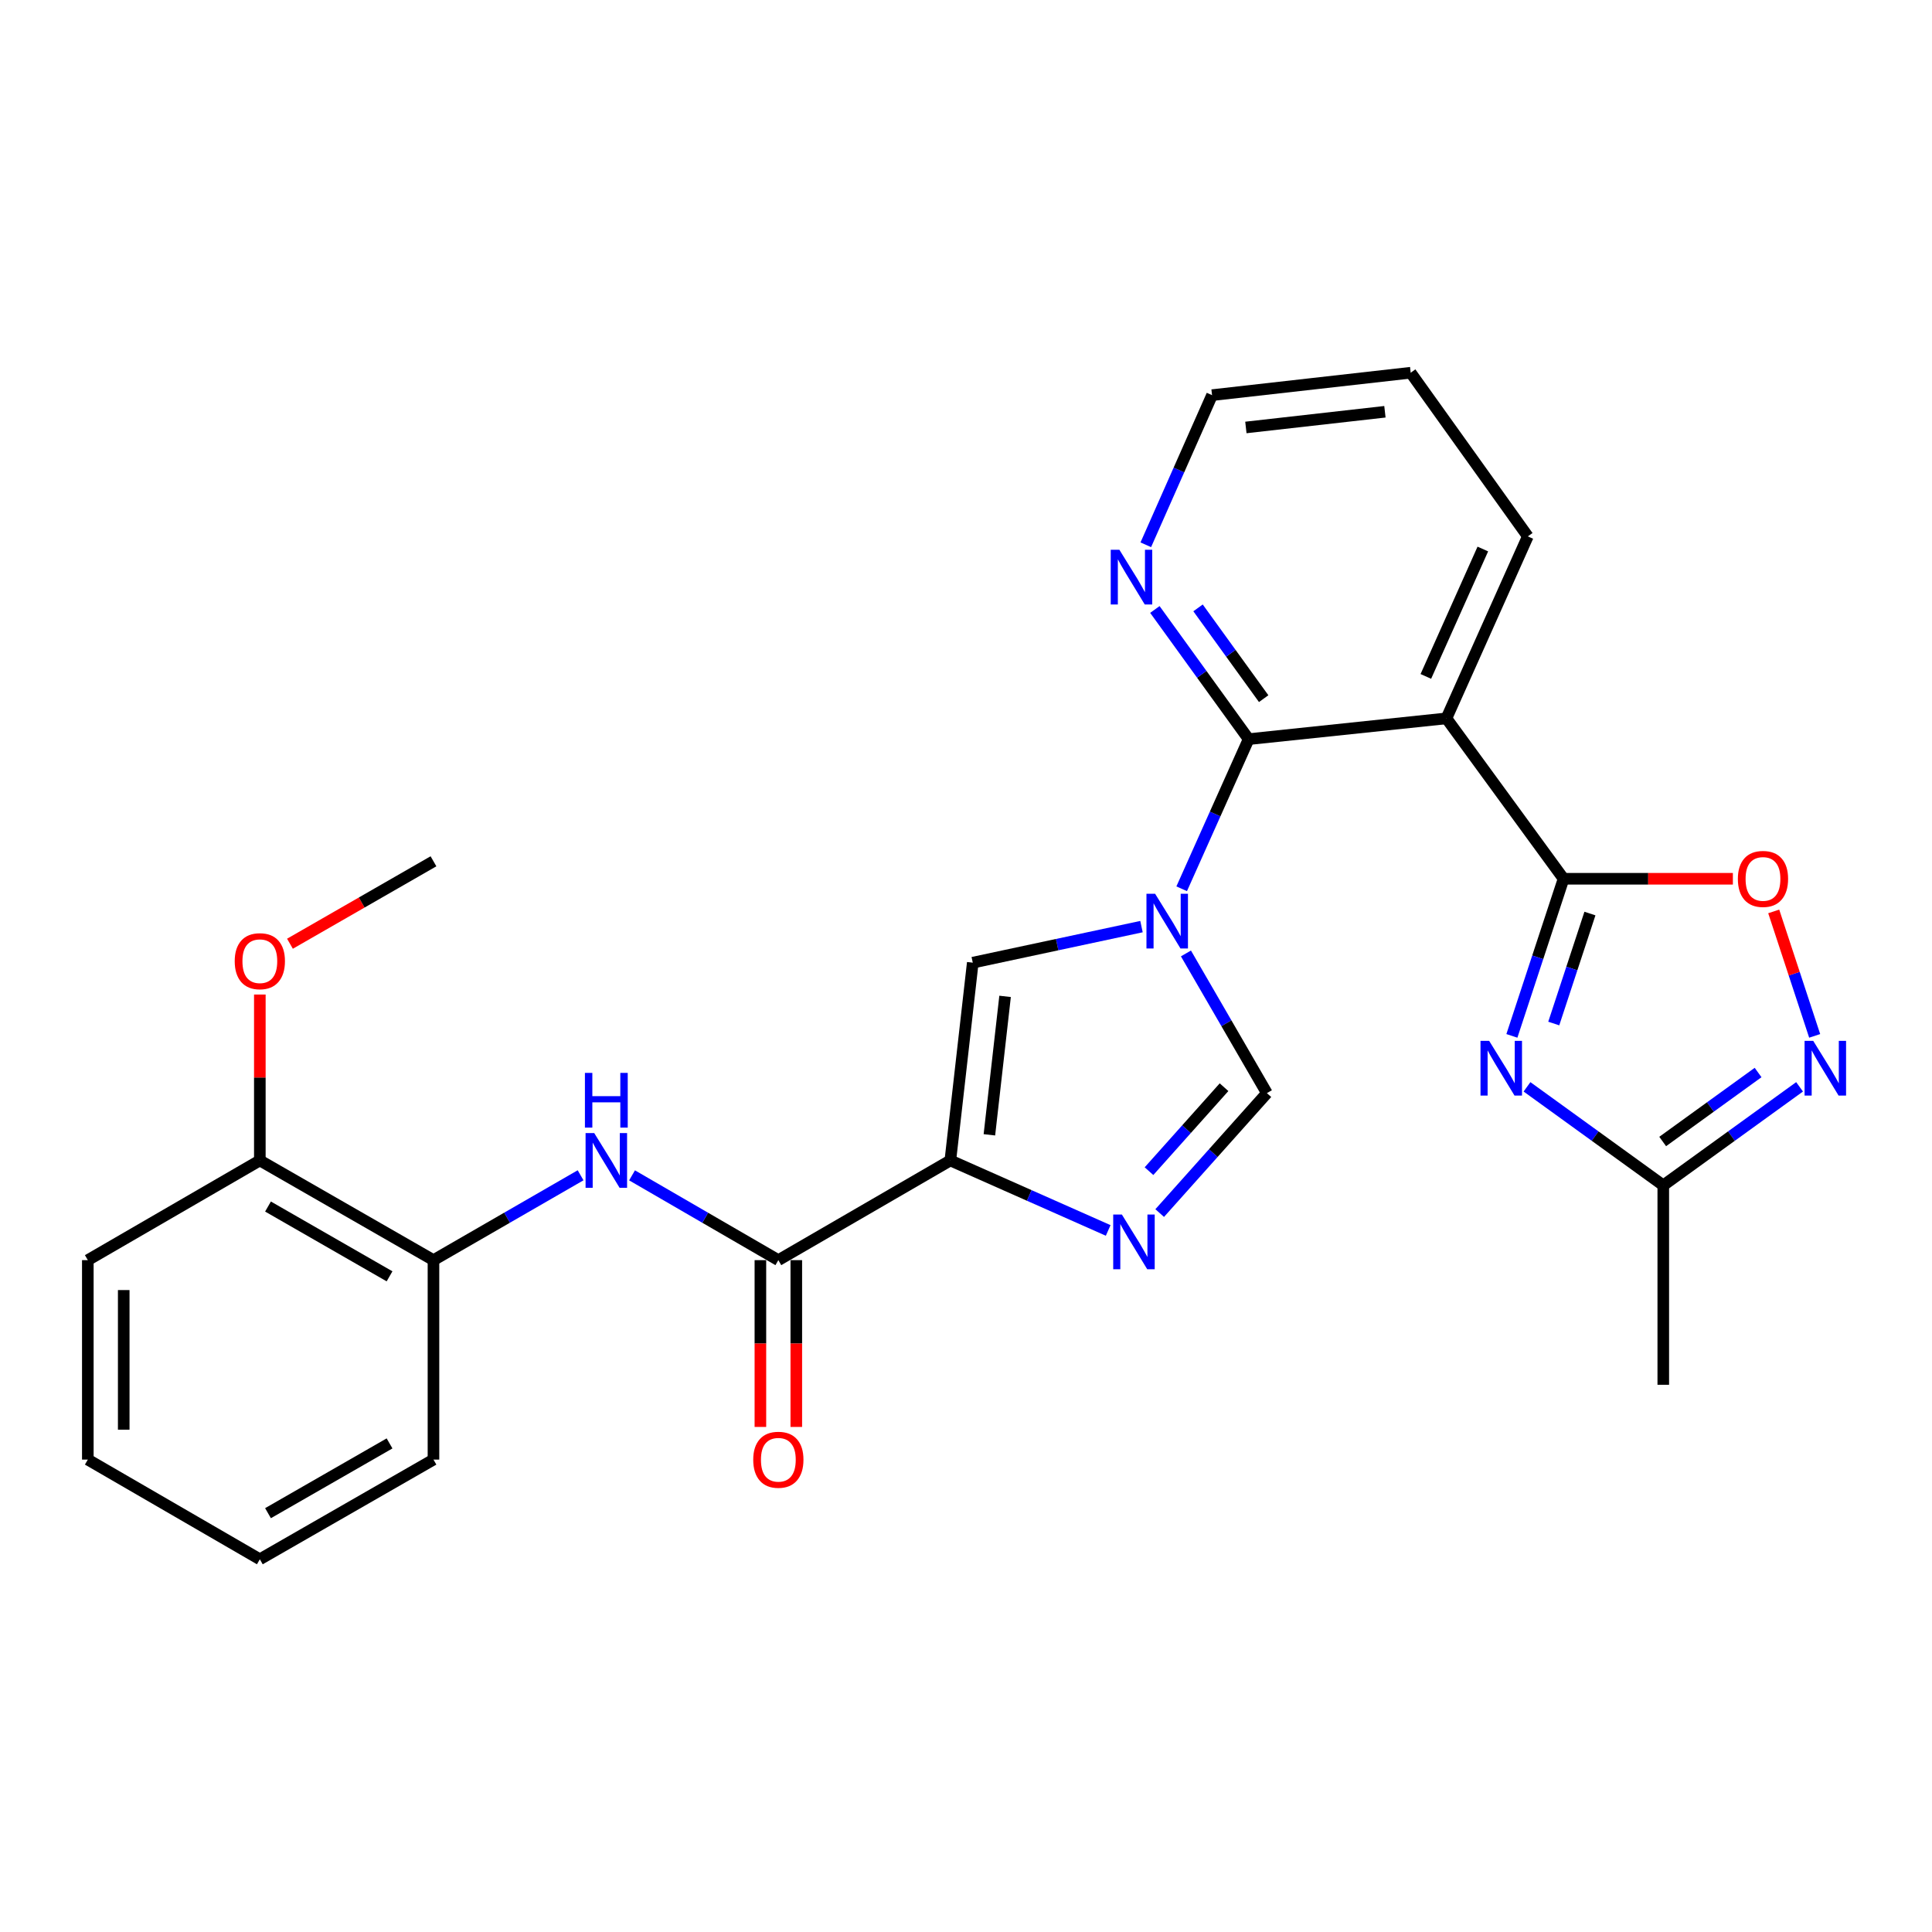 <?xml version='1.0' encoding='iso-8859-1'?>
<svg version='1.1' baseProfile='full'
              xmlns='http://www.w3.org/2000/svg'
                      xmlns:rdkit='http://www.rdkit.org/xml'
                      xmlns:xlink='http://www.w3.org/1999/xlink'
                  xml:space='preserve'
width='1000px' height='1000px' viewBox='0 0 1000 1000'>
<!-- END OF HEADER -->
<rect style='opacity:1.0;fill:#FFFFFF;stroke:none' width='1000' height='1000' x='0' y='0'> </rect>
<path class='bond-3' d='M 611.636,460.028 L 628.965,421.303' style='fill:none;fill-rule:evenodd;stroke:#0000FF;stroke-width:6px;stroke-linecap:butt;stroke-linejoin:miter;stroke-opacity:1' />
<path class='bond-3' d='M 628.965,421.303 L 646.294,382.579' style='fill:none;fill-rule:evenodd;stroke:#000000;stroke-width:6px;stroke-linecap:butt;stroke-linejoin:miter;stroke-opacity:1' />
<path class='bond-6' d='M 590.833,479.613 L 547.168,488.944' style='fill:none;fill-rule:evenodd;stroke:#0000FF;stroke-width:6px;stroke-linecap:butt;stroke-linejoin:miter;stroke-opacity:1' />
<path class='bond-6' d='M 547.168,488.944 L 503.503,498.276' style='fill:none;fill-rule:evenodd;stroke:#000000;stroke-width:6px;stroke-linecap:butt;stroke-linejoin:miter;stroke-opacity:1' />
<path class='bond-8' d='M 613.842,493.5 L 634.792,529.652' style='fill:none;fill-rule:evenodd;stroke:#0000FF;stroke-width:6px;stroke-linecap:butt;stroke-linejoin:miter;stroke-opacity:1' />
<path class='bond-8' d='M 634.792,529.652 L 655.742,565.804' style='fill:none;fill-rule:evenodd;stroke:#000000;stroke-width:6px;stroke-linecap:butt;stroke-linejoin:miter;stroke-opacity:1' />
<path class='bond-0' d='M 491.897,600.642 L 503.503,498.276' style='fill:none;fill-rule:evenodd;stroke:#000000;stroke-width:6px;stroke-linecap:butt;stroke-linejoin:miter;stroke-opacity:1' />
<path class='bond-0' d='M 512.106,587.381 L 520.23,515.724' style='fill:none;fill-rule:evenodd;stroke:#000000;stroke-width:6px;stroke-linecap:butt;stroke-linejoin:miter;stroke-opacity:1' />
<path class='bond-7' d='M 491.897,600.642 L 402.871,652.249' style='fill:none;fill-rule:evenodd;stroke:#000000;stroke-width:6px;stroke-linecap:butt;stroke-linejoin:miter;stroke-opacity:1' />
<path class='bond-27' d='M 491.897,600.642 L 532.745,618.759' style='fill:none;fill-rule:evenodd;stroke:#000000;stroke-width:6px;stroke-linecap:butt;stroke-linejoin:miter;stroke-opacity:1' />
<path class='bond-27' d='M 532.745,618.759 L 573.594,636.875' style='fill:none;fill-rule:evenodd;stroke:#0000FF;stroke-width:6px;stroke-linecap:butt;stroke-linejoin:miter;stroke-opacity:1' />
<path class='bond-1' d='M 809.302,454.847 L 748.661,371.83' style='fill:none;fill-rule:evenodd;stroke:#000000;stroke-width:6px;stroke-linecap:butt;stroke-linejoin:miter;stroke-opacity:1' />
<path class='bond-2' d='M 809.302,454.847 L 795.927,495.507' style='fill:none;fill-rule:evenodd;stroke:#000000;stroke-width:6px;stroke-linecap:butt;stroke-linejoin:miter;stroke-opacity:1' />
<path class='bond-2' d='M 795.927,495.507 L 782.552,536.167' style='fill:none;fill-rule:evenodd;stroke:#0000FF;stroke-width:6px;stroke-linecap:butt;stroke-linejoin:miter;stroke-opacity:1' />
<path class='bond-2' d='M 822.945,472.852 L 813.583,501.314' style='fill:none;fill-rule:evenodd;stroke:#000000;stroke-width:6px;stroke-linecap:butt;stroke-linejoin:miter;stroke-opacity:1' />
<path class='bond-2' d='M 813.583,501.314 L 804.22,529.777' style='fill:none;fill-rule:evenodd;stroke:#0000FF;stroke-width:6px;stroke-linecap:butt;stroke-linejoin:miter;stroke-opacity:1' />
<path class='bond-10' d='M 809.302,454.847 L 853.119,454.847' style='fill:none;fill-rule:evenodd;stroke:#000000;stroke-width:6px;stroke-linecap:butt;stroke-linejoin:miter;stroke-opacity:1' />
<path class='bond-10' d='M 853.119,454.847 L 896.935,454.847' style='fill:none;fill-rule:evenodd;stroke:#FF0000;stroke-width:6px;stroke-linecap:butt;stroke-linejoin:miter;stroke-opacity:1' />
<path class='bond-11' d='M 790.373,562.545 L 825.641,588.047' style='fill:none;fill-rule:evenodd;stroke:#0000FF;stroke-width:6px;stroke-linecap:butt;stroke-linejoin:miter;stroke-opacity:1' />
<path class='bond-11' d='M 825.641,588.047 L 860.909,613.549' style='fill:none;fill-rule:evenodd;stroke:#000000;stroke-width:6px;stroke-linecap:butt;stroke-linejoin:miter;stroke-opacity:1' />
<path class='bond-4' d='M 646.294,382.579 L 748.661,371.83' style='fill:none;fill-rule:evenodd;stroke:#000000;stroke-width:6px;stroke-linecap:butt;stroke-linejoin:miter;stroke-opacity:1' />
<path class='bond-13' d='M 646.294,382.579 L 622.028,349.021' style='fill:none;fill-rule:evenodd;stroke:#000000;stroke-width:6px;stroke-linecap:butt;stroke-linejoin:miter;stroke-opacity:1' />
<path class='bond-13' d='M 622.028,349.021 L 597.762,315.462' style='fill:none;fill-rule:evenodd;stroke:#0000FF;stroke-width:6px;stroke-linecap:butt;stroke-linejoin:miter;stroke-opacity:1' />
<path class='bond-13' d='M 654.075,361.621 L 637.089,338.13' style='fill:none;fill-rule:evenodd;stroke:#000000;stroke-width:6px;stroke-linecap:butt;stroke-linejoin:miter;stroke-opacity:1' />
<path class='bond-13' d='M 637.089,338.13 L 620.103,314.639' style='fill:none;fill-rule:evenodd;stroke:#0000FF;stroke-width:6px;stroke-linecap:butt;stroke-linejoin:miter;stroke-opacity:1' />
<path class='bond-17' d='M 748.661,371.83 L 790.799,277.631' style='fill:none;fill-rule:evenodd;stroke:#000000;stroke-width:6px;stroke-linecap:butt;stroke-linejoin:miter;stroke-opacity:1' />
<path class='bond-17' d='M 738.016,350.111 L 767.513,284.171' style='fill:none;fill-rule:evenodd;stroke:#000000;stroke-width:6px;stroke-linecap:butt;stroke-linejoin:miter;stroke-opacity:1' />
<path class='bond-5' d='M 600.254,627.886 L 627.998,596.845' style='fill:none;fill-rule:evenodd;stroke:#0000FF;stroke-width:6px;stroke-linecap:butt;stroke-linejoin:miter;stroke-opacity:1' />
<path class='bond-5' d='M 627.998,596.845 L 655.742,565.804' style='fill:none;fill-rule:evenodd;stroke:#000000;stroke-width:6px;stroke-linecap:butt;stroke-linejoin:miter;stroke-opacity:1' />
<path class='bond-5' d='M 594.72,606.189 L 614.141,584.46' style='fill:none;fill-rule:evenodd;stroke:#0000FF;stroke-width:6px;stroke-linecap:butt;stroke-linejoin:miter;stroke-opacity:1' />
<path class='bond-5' d='M 614.141,584.46 L 633.561,562.731' style='fill:none;fill-rule:evenodd;stroke:#000000;stroke-width:6px;stroke-linecap:butt;stroke-linejoin:miter;stroke-opacity:1' />
<path class='bond-12' d='M 402.871,652.249 L 365.009,630.304' style='fill:none;fill-rule:evenodd;stroke:#000000;stroke-width:6px;stroke-linecap:butt;stroke-linejoin:miter;stroke-opacity:1' />
<path class='bond-12' d='M 365.009,630.304 L 327.147,608.359' style='fill:none;fill-rule:evenodd;stroke:#0000FF;stroke-width:6px;stroke-linecap:butt;stroke-linejoin:miter;stroke-opacity:1' />
<path class='bond-15' d='M 393.578,652.249 L 393.578,695.416' style='fill:none;fill-rule:evenodd;stroke:#000000;stroke-width:6px;stroke-linecap:butt;stroke-linejoin:miter;stroke-opacity:1' />
<path class='bond-15' d='M 393.578,695.416 L 393.578,738.582' style='fill:none;fill-rule:evenodd;stroke:#FF0000;stroke-width:6px;stroke-linecap:butt;stroke-linejoin:miter;stroke-opacity:1' />
<path class='bond-15' d='M 412.164,652.249 L 412.164,695.416' style='fill:none;fill-rule:evenodd;stroke:#000000;stroke-width:6px;stroke-linecap:butt;stroke-linejoin:miter;stroke-opacity:1' />
<path class='bond-15' d='M 412.164,695.416 L 412.164,738.582' style='fill:none;fill-rule:evenodd;stroke:#FF0000;stroke-width:6px;stroke-linecap:butt;stroke-linejoin:miter;stroke-opacity:1' />
<path class='bond-9' d='M 939.274,536.167 L 928.676,503.957' style='fill:none;fill-rule:evenodd;stroke:#0000FF;stroke-width:6px;stroke-linecap:butt;stroke-linejoin:miter;stroke-opacity:1' />
<path class='bond-9' d='M 928.676,503.957 L 918.077,471.747' style='fill:none;fill-rule:evenodd;stroke:#FF0000;stroke-width:6px;stroke-linecap:butt;stroke-linejoin:miter;stroke-opacity:1' />
<path class='bond-29' d='M 931.455,562.544 L 896.182,588.046' style='fill:none;fill-rule:evenodd;stroke:#0000FF;stroke-width:6px;stroke-linecap:butt;stroke-linejoin:miter;stroke-opacity:1' />
<path class='bond-29' d='M 896.182,588.046 L 860.909,613.549' style='fill:none;fill-rule:evenodd;stroke:#000000;stroke-width:6px;stroke-linecap:butt;stroke-linejoin:miter;stroke-opacity:1' />
<path class='bond-29' d='M 909.984,555.133 L 885.293,572.985' style='fill:none;fill-rule:evenodd;stroke:#0000FF;stroke-width:6px;stroke-linecap:butt;stroke-linejoin:miter;stroke-opacity:1' />
<path class='bond-29' d='M 885.293,572.985 L 860.601,590.837' style='fill:none;fill-rule:evenodd;stroke:#000000;stroke-width:6px;stroke-linecap:butt;stroke-linejoin:miter;stroke-opacity:1' />
<path class='bond-19' d='M 860.909,613.549 L 860.909,716.763' style='fill:none;fill-rule:evenodd;stroke:#000000;stroke-width:6px;stroke-linecap:butt;stroke-linejoin:miter;stroke-opacity:1' />
<path class='bond-14' d='M 300.512,608.327 L 262.438,630.288' style='fill:none;fill-rule:evenodd;stroke:#0000FF;stroke-width:6px;stroke-linecap:butt;stroke-linejoin:miter;stroke-opacity:1' />
<path class='bond-14' d='M 262.438,630.288 L 224.364,652.249' style='fill:none;fill-rule:evenodd;stroke:#000000;stroke-width:6px;stroke-linecap:butt;stroke-linejoin:miter;stroke-opacity:1' />
<path class='bond-20' d='M 593.062,281.98 L 610.21,243.253' style='fill:none;fill-rule:evenodd;stroke:#0000FF;stroke-width:6px;stroke-linecap:butt;stroke-linejoin:miter;stroke-opacity:1' />
<path class='bond-20' d='M 610.21,243.253 L 627.357,204.526' style='fill:none;fill-rule:evenodd;stroke:#000000;stroke-width:6px;stroke-linecap:butt;stroke-linejoin:miter;stroke-opacity:1' />
<path class='bond-16' d='M 224.364,652.249 L 134.491,600.642' style='fill:none;fill-rule:evenodd;stroke:#000000;stroke-width:6px;stroke-linecap:butt;stroke-linejoin:miter;stroke-opacity:1' />
<path class='bond-16' d='M 201.628,660.626 L 138.717,624.501' style='fill:none;fill-rule:evenodd;stroke:#000000;stroke-width:6px;stroke-linecap:butt;stroke-linejoin:miter;stroke-opacity:1' />
<path class='bond-21' d='M 224.364,652.249 L 224.364,755.483' style='fill:none;fill-rule:evenodd;stroke:#000000;stroke-width:6px;stroke-linecap:butt;stroke-linejoin:miter;stroke-opacity:1' />
<path class='bond-18' d='M 134.491,600.642 L 134.491,557.706' style='fill:none;fill-rule:evenodd;stroke:#000000;stroke-width:6px;stroke-linecap:butt;stroke-linejoin:miter;stroke-opacity:1' />
<path class='bond-18' d='M 134.491,557.706 L 134.491,514.769' style='fill:none;fill-rule:evenodd;stroke:#FF0000;stroke-width:6px;stroke-linecap:butt;stroke-linejoin:miter;stroke-opacity:1' />
<path class='bond-22' d='M 134.491,600.642 L 45.455,652.249' style='fill:none;fill-rule:evenodd;stroke:#000000;stroke-width:6px;stroke-linecap:butt;stroke-linejoin:miter;stroke-opacity:1' />
<path class='bond-28' d='M 790.799,277.631 L 730.168,192.92' style='fill:none;fill-rule:evenodd;stroke:#000000;stroke-width:6px;stroke-linecap:butt;stroke-linejoin:miter;stroke-opacity:1' />
<path class='bond-23' d='M 150.082,488.473 L 187.223,467.137' style='fill:none;fill-rule:evenodd;stroke:#FF0000;stroke-width:6px;stroke-linecap:butt;stroke-linejoin:miter;stroke-opacity:1' />
<path class='bond-23' d='M 187.223,467.137 L 224.364,445.802' style='fill:none;fill-rule:evenodd;stroke:#000000;stroke-width:6px;stroke-linecap:butt;stroke-linejoin:miter;stroke-opacity:1' />
<path class='bond-24' d='M 627.357,204.526 L 730.168,192.92' style='fill:none;fill-rule:evenodd;stroke:#000000;stroke-width:6px;stroke-linecap:butt;stroke-linejoin:miter;stroke-opacity:1' />
<path class='bond-24' d='M 644.864,221.254 L 716.831,213.13' style='fill:none;fill-rule:evenodd;stroke:#000000;stroke-width:6px;stroke-linecap:butt;stroke-linejoin:miter;stroke-opacity:1' />
<path class='bond-25' d='M 224.364,755.483 L 134.491,807.08' style='fill:none;fill-rule:evenodd;stroke:#000000;stroke-width:6px;stroke-linecap:butt;stroke-linejoin:miter;stroke-opacity:1' />
<path class='bond-25' d='M 201.629,747.104 L 138.718,783.222' style='fill:none;fill-rule:evenodd;stroke:#000000;stroke-width:6px;stroke-linecap:butt;stroke-linejoin:miter;stroke-opacity:1' />
<path class='bond-30' d='M 45.455,652.249 L 45.455,755.483' style='fill:none;fill-rule:evenodd;stroke:#000000;stroke-width:6px;stroke-linecap:butt;stroke-linejoin:miter;stroke-opacity:1' />
<path class='bond-30' d='M 64.04,667.734 L 64.04,739.998' style='fill:none;fill-rule:evenodd;stroke:#000000;stroke-width:6px;stroke-linecap:butt;stroke-linejoin:miter;stroke-opacity:1' />
<path class='bond-26' d='M 134.491,807.08 L 45.455,755.483' style='fill:none;fill-rule:evenodd;stroke:#000000;stroke-width:6px;stroke-linecap:butt;stroke-linejoin:miter;stroke-opacity:1' />
<path  class='atom-0' d='M 597.885 462.608
L 607.165 477.608
Q 608.085 479.088, 609.565 481.768
Q 611.045 484.448, 611.125 484.608
L 611.125 462.608
L 614.885 462.608
L 614.885 490.928
L 611.005 490.928
L 601.045 474.528
Q 599.885 472.608, 598.645 470.408
Q 597.445 468.208, 597.085 467.528
L 597.085 490.928
L 593.405 490.928
L 593.405 462.608
L 597.885 462.608
' fill='#0000FF'/>
<path  class='atom-3' d='M 770.786 538.748
L 780.066 553.748
Q 780.986 555.228, 782.466 557.908
Q 783.946 560.588, 784.026 560.748
L 784.026 538.748
L 787.786 538.748
L 787.786 567.068
L 783.906 567.068
L 773.946 550.668
Q 772.786 548.748, 771.546 546.548
Q 770.346 544.348, 769.986 543.668
L 769.986 567.068
L 766.306 567.068
L 766.306 538.748
L 770.786 538.748
' fill='#0000FF'/>
<path  class='atom-6' d='M 580.673 628.631
L 589.953 643.631
Q 590.873 645.111, 592.353 647.791
Q 593.833 650.471, 593.913 650.631
L 593.913 628.631
L 597.673 628.631
L 597.673 656.951
L 593.793 656.951
L 583.833 640.551
Q 582.673 638.631, 581.433 636.431
Q 580.233 634.231, 579.873 633.551
L 579.873 656.951
L 576.193 656.951
L 576.193 628.631
L 580.673 628.631
' fill='#0000FF'/>
<path  class='atom-10' d='M 938.523 538.748
L 947.803 553.748
Q 948.723 555.228, 950.203 557.908
Q 951.683 560.588, 951.763 560.748
L 951.763 538.748
L 955.523 538.748
L 955.523 567.068
L 951.643 567.068
L 941.683 550.668
Q 940.523 548.748, 939.283 546.548
Q 938.083 544.348, 937.723 543.668
L 937.723 567.068
L 934.043 567.068
L 934.043 538.748
L 938.523 538.748
' fill='#0000FF'/>
<path  class='atom-11' d='M 899.516 454.927
Q 899.516 448.127, 902.876 444.327
Q 906.236 440.527, 912.516 440.527
Q 918.796 440.527, 922.156 444.327
Q 925.516 448.127, 925.516 454.927
Q 925.516 461.807, 922.116 465.727
Q 918.716 469.607, 912.516 469.607
Q 906.276 469.607, 902.876 465.727
Q 899.516 461.847, 899.516 454.927
M 912.516 466.407
Q 916.836 466.407, 919.156 463.527
Q 921.516 460.607, 921.516 454.927
Q 921.516 449.367, 919.156 446.567
Q 916.836 443.727, 912.516 443.727
Q 908.196 443.727, 905.836 446.527
Q 903.516 449.327, 903.516 454.927
Q 903.516 460.647, 905.836 463.527
Q 908.196 466.407, 912.516 466.407
' fill='#FF0000'/>
<path  class='atom-13' d='M 307.574 586.482
L 316.854 601.482
Q 317.774 602.962, 319.254 605.642
Q 320.734 608.322, 320.814 608.482
L 320.814 586.482
L 324.574 586.482
L 324.574 614.802
L 320.694 614.802
L 310.734 598.402
Q 309.574 596.482, 308.334 594.282
Q 307.134 592.082, 306.774 591.402
L 306.774 614.802
L 303.094 614.802
L 303.094 586.482
L 307.574 586.482
' fill='#0000FF'/>
<path  class='atom-13' d='M 302.754 555.33
L 306.594 555.33
L 306.594 567.37
L 321.074 567.37
L 321.074 555.33
L 324.914 555.33
L 324.914 583.65
L 321.074 583.65
L 321.074 570.57
L 306.594 570.57
L 306.594 583.65
L 302.754 583.65
L 302.754 555.33
' fill='#0000FF'/>
<path  class='atom-14' d='M 579.393 284.555
L 588.673 299.555
Q 589.593 301.035, 591.073 303.715
Q 592.553 306.395, 592.633 306.555
L 592.633 284.555
L 596.393 284.555
L 596.393 312.875
L 592.513 312.875
L 582.553 296.475
Q 581.393 294.555, 580.153 292.355
Q 578.953 290.155, 578.593 289.475
L 578.593 312.875
L 574.913 312.875
L 574.913 284.555
L 579.393 284.555
' fill='#0000FF'/>
<path  class='atom-16' d='M 389.871 755.563
Q 389.871 748.763, 393.231 744.963
Q 396.591 741.163, 402.871 741.163
Q 409.151 741.163, 412.511 744.963
Q 415.871 748.763, 415.871 755.563
Q 415.871 762.443, 412.471 766.363
Q 409.071 770.243, 402.871 770.243
Q 396.631 770.243, 393.231 766.363
Q 389.871 762.483, 389.871 755.563
M 402.871 767.043
Q 407.191 767.043, 409.511 764.163
Q 411.871 761.243, 411.871 755.563
Q 411.871 750.003, 409.511 747.203
Q 407.191 744.363, 402.871 744.363
Q 398.551 744.363, 396.191 747.163
Q 393.871 749.963, 393.871 755.563
Q 393.871 761.283, 396.191 764.163
Q 398.551 767.043, 402.871 767.043
' fill='#FF0000'/>
<path  class='atom-19' d='M 121.491 497.509
Q 121.491 490.709, 124.851 486.909
Q 128.211 483.109, 134.491 483.109
Q 140.771 483.109, 144.131 486.909
Q 147.491 490.709, 147.491 497.509
Q 147.491 504.389, 144.091 508.309
Q 140.691 512.189, 134.491 512.189
Q 128.251 512.189, 124.851 508.309
Q 121.491 504.429, 121.491 497.509
M 134.491 508.989
Q 138.811 508.989, 141.131 506.109
Q 143.491 503.189, 143.491 497.509
Q 143.491 491.949, 141.131 489.149
Q 138.811 486.309, 134.491 486.309
Q 130.171 486.309, 127.811 489.109
Q 125.491 491.909, 125.491 497.509
Q 125.491 503.229, 127.811 506.109
Q 130.171 508.989, 134.491 508.989
' fill='#FF0000'/>
</svg>
